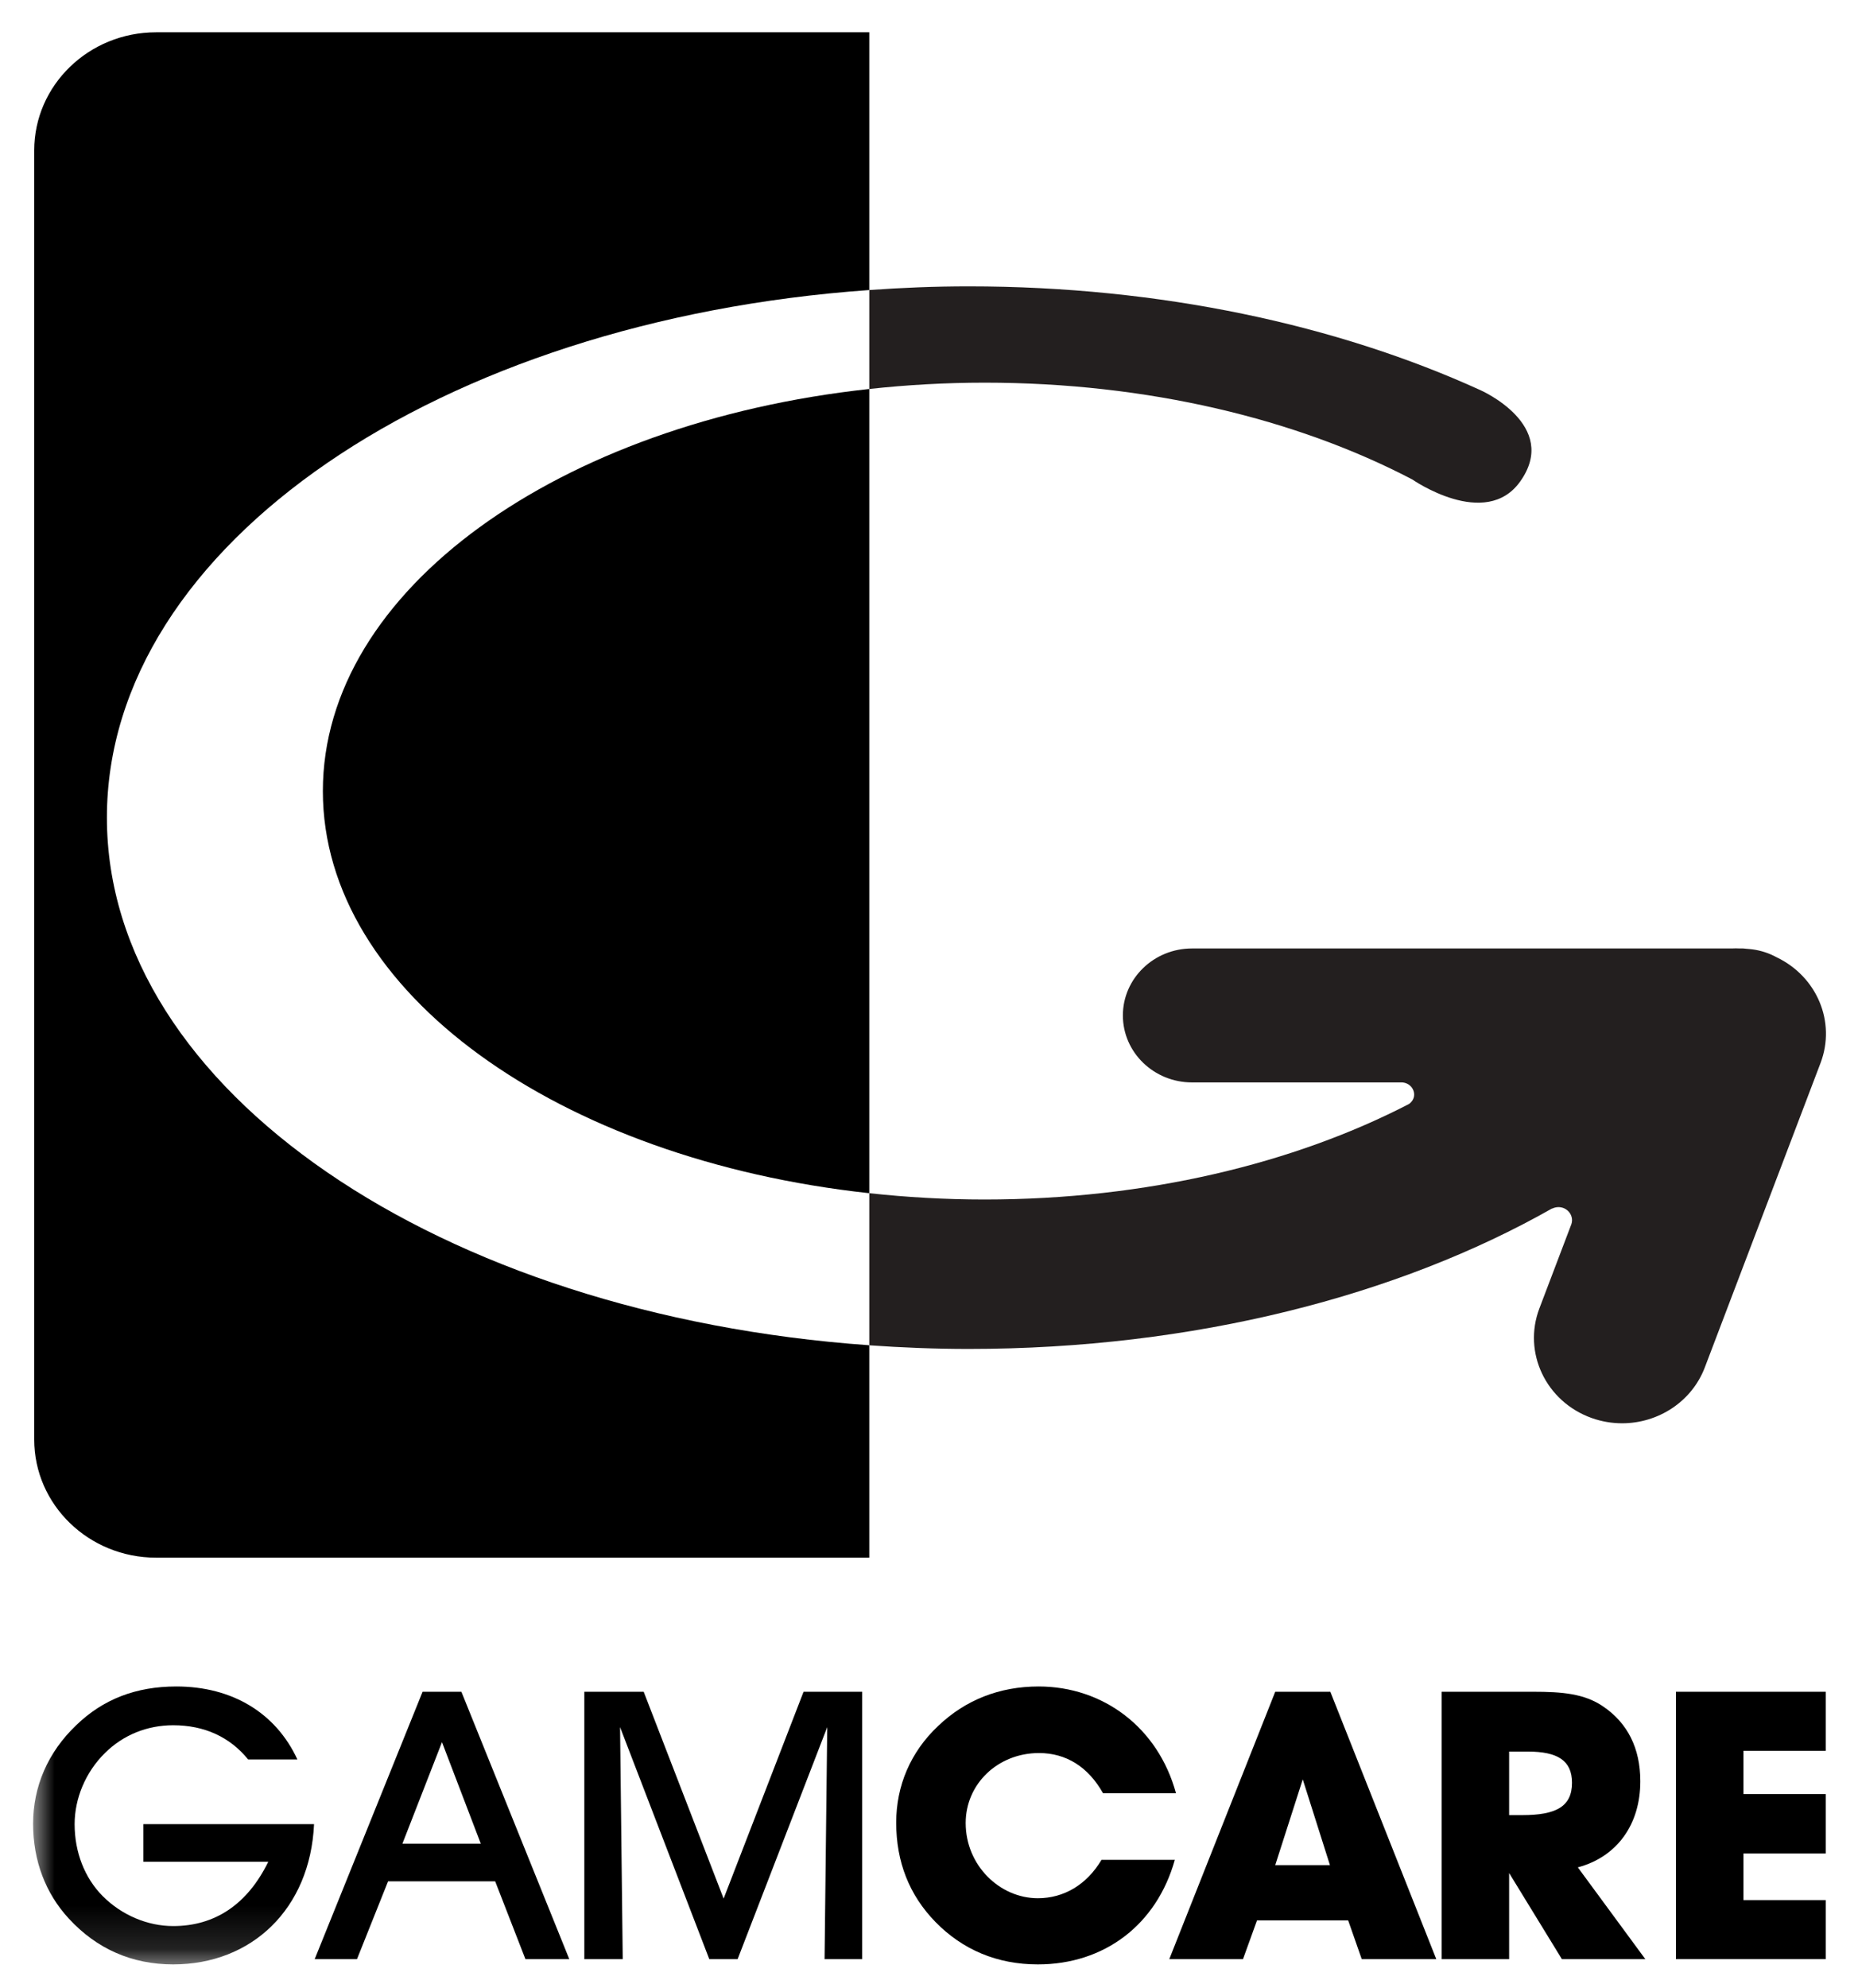 <?xml version="1.0" encoding="UTF-8" standalone="no"?>
<svg width="43px" height="46px" viewBox="0 0 43 46" version="1.1" xmlns="http://www.w3.org/2000/svg" xmlns:xlink="http://www.w3.org/1999/xlink" xmlns:sketch="http://www.bohemiancoding.com/sketch/ns">
    <!-- Generator: Sketch 3.4 (15575) - http://www.bohemiancoding.com/sketch -->
    <title>Gamcare</title>
    <desc>Created with Sketch.</desc>
    <defs>
        <path id="path-1" d="M0,0.163 L41.492,0.163 L41.492,44.863 L0,44.863 L0,0.163 Z"></path>
        <path id="path-3" d="M0,0.163 L41.492,0.163 L41.492,44.863 L0,44.863"></path>
    </defs>
    <g id="Welcome" stroke="none" stroke-width="1" fill="none" fill-rule="evenodd" sketch:type="MSPage">
        <g id="Desktop-HD-02" sketch:type="MSArtboardGroup" transform="translate(-629, -449)">
            <g id="Group" sketch:type="MSLayerGroup" transform="translate(183, 442)">
                <g transform="translate(0, 6.877)" id="Gamcare">
                    <g transform="translate(446.766, 0.707)">
                        <g id="Group-3">
                            <mask id="mask-2" sketch:name="Clip 2" fill="white">
                                <use xlink:href="#path-1"></use>
                            </mask>
                            <g id="Clip-2"></g>
                            <path d="M6.502,41.618 C6.413,43.584 5.056,44.863 3.242,44.863 C2.29,44.863 1.473,44.506 0.826,43.802 C0.287,43.219 6.30067315e-05,42.462 6.30067315e-05,41.609 C6.30067315e-05,40.748 0.341,39.956 0.997,39.33 C1.617,38.729 2.38,38.433 3.314,38.433 C4.616,38.433 5.622,39.052 6.116,40.121 L4.976,40.121 C4.554,39.6 3.961,39.33 3.242,39.33 C2.64,39.33 2.084,39.555 1.662,39.973 C1.212,40.417 0.961,41.026 0.961,41.618 C0.961,42.27 1.194,42.862 1.608,43.28 C2.048,43.723 2.649,43.976 3.242,43.976 C4.203,43.976 4.957,43.48 5.443,42.488 L2.551,42.488 L2.551,41.618 L6.502,41.618 Z" id="Fill-1" fill="#000000" sketch:type="MSShapeGroup" mask="url(#mask-2)"></path>
                        </g>
                        <path d="M9.463,39.721 L8.547,42.07 L10.361,42.07 L9.463,39.721 Z M7.496,44.741 L6.517,44.741 L9.014,38.555 L9.912,38.555 L12.409,44.741 L11.394,44.741 L10.694,42.941 L8.215,42.941 L7.496,44.741 Z" id="Fill-4" fill="#000000" sketch:type="MSShapeGroup"></path>
                        <path d="M12.757,44.741 L12.757,38.555 L14.131,38.555 L15.981,43.34 L17.831,38.555 L19.188,38.555 L19.188,44.741 L18.317,44.741 L18.379,39.373 L16.305,44.741 L15.649,44.741 L13.584,39.373 L13.646,44.741 L12.757,44.741 Z" id="Fill-6" fill="#000000" sketch:type="MSShapeGroup"></path>
                        <path d="M23.253,44.863 C22.31,44.863 21.511,44.524 20.882,43.88 C20.28,43.262 19.975,42.496 19.975,41.583 C19.975,40.731 20.307,39.947 20.945,39.347 C21.574,38.746 22.364,38.433 23.271,38.433 C24.762,38.433 26.037,39.382 26.45,40.904 L24.762,40.904 C24.421,40.295 23.909,39.973 23.28,39.973 C22.328,39.973 21.583,40.686 21.583,41.592 C21.583,42.575 22.373,43.332 23.253,43.332 C23.855,43.332 24.385,43.019 24.726,42.444 L26.423,42.444 C26.001,43.949 24.789,44.863 23.253,44.863" id="Fill-8" fill="#000000" sketch:type="MSShapeGroup"></path>
                        <path d="M29.384,40.582 L28.747,42.566 L30.013,42.566 L29.384,40.582 Z M28.001,44.741 L26.295,44.741 L28.747,38.555 L30.022,38.555 L32.474,44.741 L30.749,44.741 L30.435,43.845 L28.325,43.845 L28.001,44.741 Z" id="Fill-10" fill="#000000" sketch:type="MSShapeGroup"></path>
                        <path d="M34.465,41.409 C35.238,41.409 35.615,41.217 35.615,40.661 C35.615,40.147 35.283,39.939 34.591,39.939 L34.16,39.939 L34.16,41.409 L34.465,41.409 Z M32.597,44.741 L32.597,38.555 L34.717,38.555 C35.39,38.555 35.902,38.599 36.334,38.894 C36.9,39.277 37.196,39.86 37.196,40.626 C37.196,41.627 36.657,42.375 35.75,42.618 L37.312,44.741 L35.381,44.741 L34.16,42.749 L34.16,44.741 L32.597,44.741 Z" id="Fill-12" fill="#000000" sketch:type="MSShapeGroup"></path>
                        <path d="M38.02,44.741 L38.02,38.555 L41.487,38.555 L41.487,39.921 L39.583,39.921 L39.583,40.922 L41.487,40.922 L41.487,42.296 L39.583,42.296 L39.583,43.375 L41.487,43.375 L41.487,44.741 L38.02,44.741 Z" id="Fill-14" fill="#000000" sketch:type="MSShapeGroup"></path>
                        <g id="Group-18" transform="translate(0.935, 0)">
                            <mask id="mask-4" sketch:name="Clip 17" fill="white">
                                <use xlink:href="#path-3"></use>
                            </mask>
                            <g id="Clip-17"></g>
                            <path d="M39.42,21.565 C39.249,21.471 39.06,21.407 38.857,21.38 C38.81,21.373 38.762,21.371 38.714,21.366 C38.688,21.365 38.664,21.359 38.638,21.359 L38.565,21.359 C38.501,21.357 38.437,21.354 38.373,21.359 L25.886,21.359 C25.003,21.359 24.286,22.053 24.286,22.908 C24.286,23.764 25.003,24.458 25.886,24.458 L30.737,24.458 C30.898,24.46 31.027,24.586 31.027,24.741 C31.027,24.831 30.978,24.905 30.91,24.956 C28.251,26.332 24.829,27.167 21.086,27.167 C20.175,27.167 19.284,27.115 18.417,27.021 L18.417,30.54 C19.173,30.593 19.939,30.624 20.718,30.624 C25.928,30.624 30.667,29.39 34.219,27.374 L34.22,27.378 C34.264,27.356 34.314,27.343 34.367,27.343 C34.541,27.343 34.681,27.48 34.681,27.648 C34.681,27.679 34.675,27.708 34.666,27.737 L33.926,29.684 C33.536,30.708 34.077,31.844 35.135,32.222 C35.368,32.305 35.606,32.344 35.84,32.344 C36.67,32.344 37.45,31.85 37.754,31.051 L40.432,24.009 C40.796,23.053 40.342,22.007 39.42,21.565" id="Fill-16" fill="#231F1F" sketch:type="MSShapeGroup" mask="url(#mask-4)"></path>
                        </g>
                        <path d="M22.021,8.269 C25.794,8.269 29.247,9.111 31.916,10.507 C31.916,10.507 33.611,11.688 34.417,10.554 C35.343,9.252 33.495,8.442 33.495,8.442 C30.183,6.933 26.087,6.041 21.653,6.041 C20.874,6.041 20.108,6.072 19.352,6.126 L19.352,8.415 C20.219,8.321 21.11,8.269 22.021,8.269" id="Fill-19" fill="#231F1F" sketch:type="MSShapeGroup"></path>
                        <path d="M2.847,0.163 C1.289,0.163 0.026,1.387 0.026,2.896 L0.026,32.72 C0.026,34.23 1.289,35.453 2.847,35.453 L19.352,35.453 L19.352,30.539 C9.422,29.836 1.708,24.641 1.708,18.332 C1.708,12.024 9.422,6.829 19.352,6.126 L19.352,0.163 L2.847,0.163 Z" id="Fill-21" fill="#000000" sketch:type="MSShapeGroup"></path>
                        <path d="M6.706,17.718 C6.706,22.374 12.167,26.241 19.352,27.021 L19.352,8.415 C12.167,9.195 6.706,13.062 6.706,17.718" id="Fill-23" fill="#000000" sketch:type="MSShapeGroup"></path>
                    </g>
                </g>
            </g>
        </g>
    </g>
</svg>
